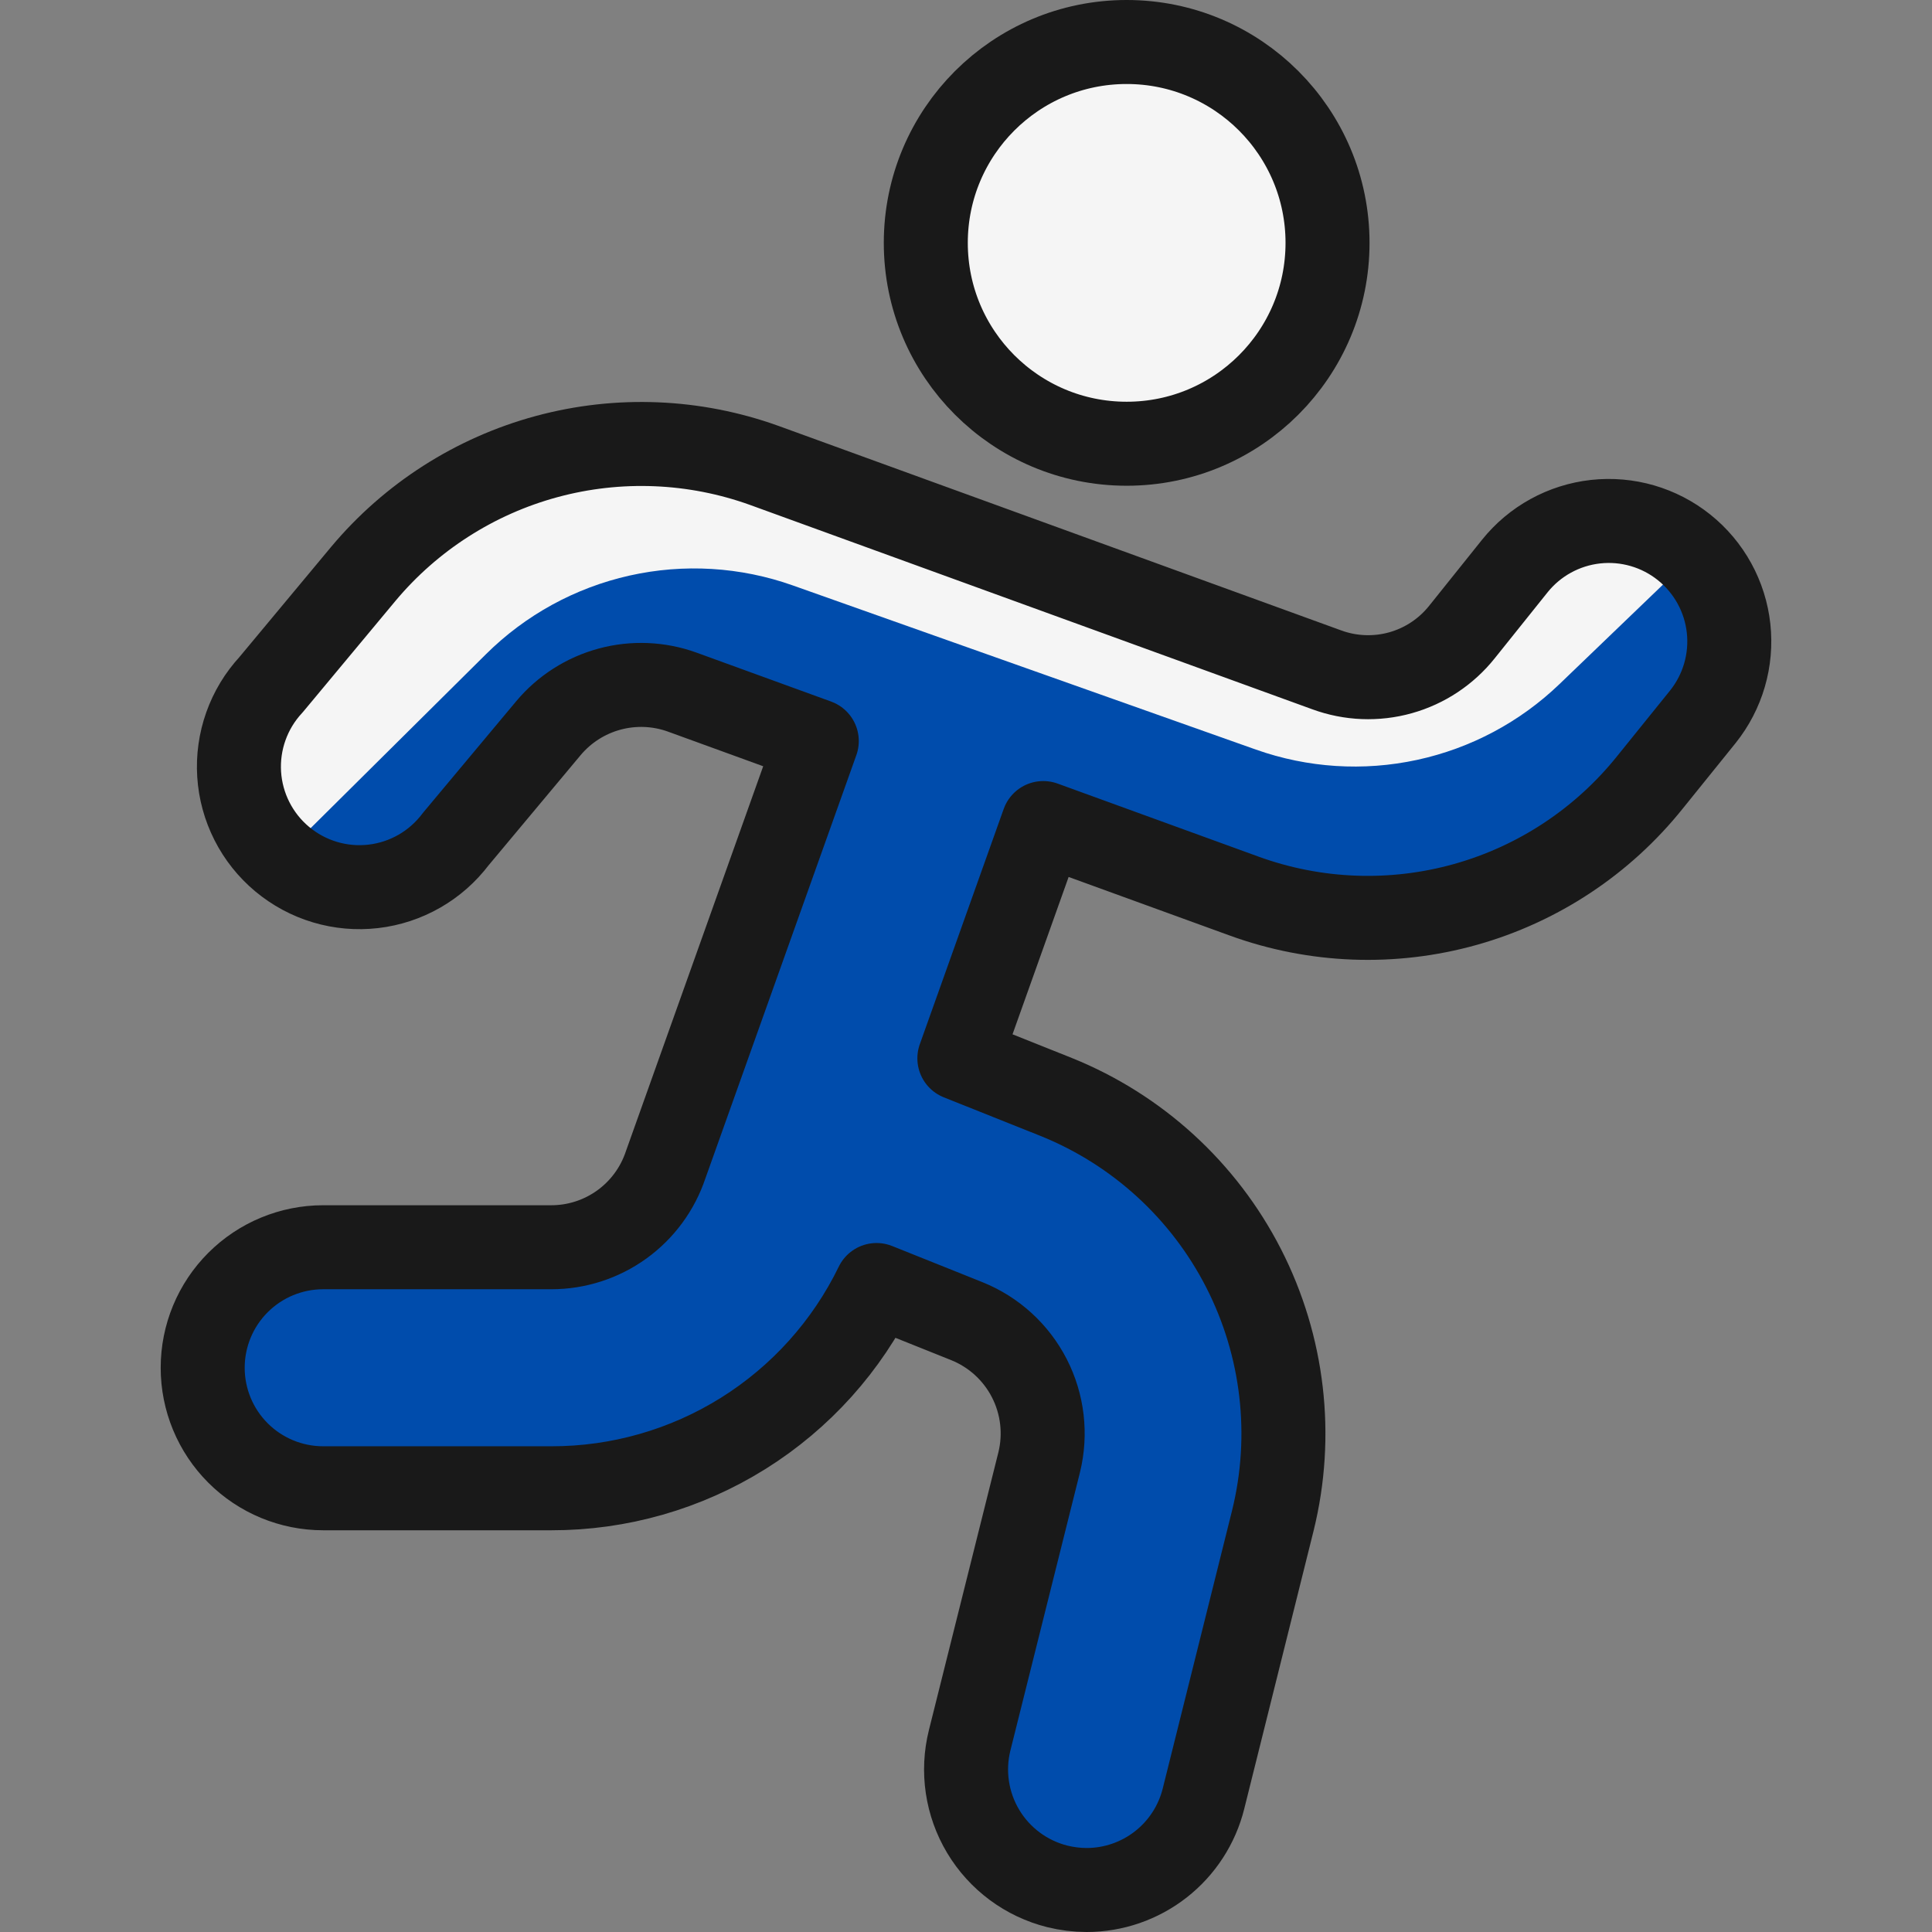 <?xml version="1.0" encoding="UTF-8" standalone="no"?>
<svg
   fill="none"
   viewBox="0 0 100 100"
   id="Athletics-Team-Running--Streamline-Ultimate"
   height="100"
   width="100"
   version="1.1"
   sodipodi:docname="solucio-rapida-backup.svg"
   inkscape:version="1.2.2 (b0a8486541, 2022-12-01)"
   xmlns:inkscape="http://www.inkscape.org/namespaces/inkscape"
   xmlns:sodipodi="http://sodipodi.sourceforge.net/DTD/sodipodi-0.dtd"
   xmlns="http://www.w3.org/2000/svg"
   xmlns:svg="http://www.w3.org/2000/svg">
  <rect x="0" y="0" width="100" height="100" fill="#808080" stroke="none"/>
  <defs
     id="defs19" />
  <sodipodi:namedview
     id="namedview17"
     pagecolor="#ffffff"
     bordercolor="#000000"
     borderopacity="0.25"
     inkscape:showpageshadow="2"
     inkscape:pageopacity="0.0"
     inkscape:pagecheckerboard="0"
     inkscape:deskcolor="#d1d1d1"
     showgrid="false"
     inkscape:zoom="21.395833"
     inkscape:cx="11.170399"
     inkscape:cy="12.011685"
     inkscape:window-width="2560"
     inkscape:window-height="1371"
     inkscape:window-x="0"
     inkscape:window-y="0"
     inkscape:window-maximized="1"
     inkscape:current-layer="Athletics-Team-Running--Streamline-Ultimate" />
  <desc
     id="desc2">Athletics Team Running Streamline Icon: https://streamlinehq.com</desc>
  <path
     fill="#ffdda1"
     stroke="#191919"
     stroke-linecap="round"
     stroke-linejoin="round"
     d="m 58.316,22.968 c 5.742,0 10.397,-4.655 10.397,-10.397 0,-5.742 -4.655,-10.397 -10.397,-10.397 -5.742,0 -10.397,4.655 -10.397,10.397 0,5.742 4.655,10.397 10.397,10.397 z"
     stroke-width="4.348"
     id="path4"
     style="fill:#f5f5f5;fill-opacity:1" />
  <path
     fill="#66e1ff"
     d="m 87.17,28.333 c -1.291,-1.034 -2.94,-1.512 -4.584,-1.331 -1.644,0.182 -3.149,1.009 -4.183,2.3 l -2.728,3.406 c -0.813,1.022 -1.927,1.762 -3.184,2.114 -1.257,0.352 -2.593,0.299 -3.819,-0.151 L 39.561,24.091 c -3.618,-1.303 -7.55,-1.464 -11.262,-0.46 -3.712,1.004 -7.027,3.125 -9.495,6.074 l -4.778,5.739 c -0.575,0.621 -1.017,1.352 -1.3,2.15 -0.283,0.797 -0.401,1.644 -0.347,2.488 0.054,0.844 0.28,1.669 0.663,2.423 0.383,0.754 0.915,1.423 1.565,1.965 0.65,0.542 1.403,0.947 2.213,1.189 0.811,0.242 1.662,0.317 2.503,0.219 0.84,-0.097 1.652,-0.365 2.386,-0.786 0.734,-0.421 1.374,-0.987 1.883,-1.663 l 4.795,-5.739 c 0.824,-0.983 1.93,-1.689 3.168,-2.023 1.238,-0.334 2.549,-0.28 3.756,0.156 l 6.966,2.533 -7.823,21.934 c -0.414,1.242 -1.208,2.323 -2.27,3.089 -1.062,0.766 -2.338,1.178 -3.648,1.178 H 16.729 c -1.654,0 -3.241,0.657 -4.411,1.827 -1.17,1.17 -1.827,2.756 -1.827,4.411 0,1.654 0.657,3.241 1.827,4.411 1.17,1.17 2.757,1.827 4.411,1.827 h 11.807 c 3.511,0.005 6.953,-0.979 9.93,-2.84 2.977,-1.861 5.37,-4.523 6.904,-7.681 l 4.675,1.872 c 1.398,0.563 2.546,1.611 3.234,2.953 0.688,1.342 0.868,2.886 0.509,4.35 L 50.19,90.074 c -0.401,1.604 -0.149,3.303 0.702,4.722 0.851,1.419 2.23,2.441 3.835,2.843 0.497,0.123 1.007,0.186 1.518,0.187 1.39,-0.001 2.74,-0.467 3.836,-1.323 1.096,-0.856 1.874,-2.053 2.211,-3.402 l 3.593,-14.406 c 1.081,-4.39 0.543,-9.022 -1.515,-13.048 -2.059,-4.025 -5.5,-7.173 -9.693,-8.865 l -5.02,-2.004 4.342,-12.177 10.397,3.78 c 3.678,1.338 7.684,1.49 11.453,0.433 3.769,-1.057 7.111,-3.27 9.557,-6.326 l 2.728,-3.381 c 0.513,-0.639 0.896,-1.374 1.125,-2.161 0.23,-0.787 0.301,-1.612 0.212,-2.427 -0.089,-0.815 -0.339,-1.604 -0.734,-2.323 C 88.343,29.479 87.81,28.845 87.17,28.333 Z"
     stroke-width="4.348"
     id="path6"
     style="fill:#004cac;fill-opacity:1" />
  <path
     fill="#c2f3ff"
     d="M 14.755,44.177 25.152,33.863 c 2.044,-2.03 4.619,-3.441 7.43,-4.071 2.811,-0.63 5.742,-0.453 8.457,0.511 l 23.967,8.496 c 2.677,0.948 5.564,1.133 8.34,0.533 2.776,-0.599 5.329,-1.959 7.376,-3.927 l 6.924,-6.654 c -0.145,-0.141 -0.299,-0.279 -0.461,-0.416 -1.291,-1.034 -2.94,-1.512 -4.584,-1.331 -1.644,0.182 -3.149,1.009 -4.183,2.3 l -2.728,3.406 c -0.813,1.022 -1.927,1.762 -3.184,2.114 -1.257,0.352 -2.593,0.299 -3.819,-0.151 L 39.575,24.094 c -3.62,-1.308 -7.554,-1.471 -11.27,-0.467 -3.716,1.004 -7.033,3.125 -9.503,6.078 l -4.778,5.739 c -1.051,1.26 -1.563,2.882 -1.426,4.517 0.137,1.635 0.912,3.149 2.158,4.216 z"
     stroke-width="4.348"
     id="path8"
     style="fill:#f5f5f5;fill-opacity:1" />
  <path
     stroke="#191919"
     stroke-linecap="round"
     stroke-linejoin="round"
     d="m 87.17,28.333 c -1.291,-1.034 -2.94,-1.512 -4.584,-1.331 -1.644,0.182 -3.149,1.009 -4.183,2.3 l -2.728,3.406 c -0.813,1.022 -1.927,1.762 -3.184,2.114 -1.257,0.352 -2.593,0.299 -3.819,-0.151 L 39.561,24.091 c -3.618,-1.303 -7.55,-1.464 -11.262,-0.46 -3.712,1.004 -7.027,3.125 -9.495,6.074 l -4.778,5.739 c -0.575,0.621 -1.017,1.352 -1.3,2.15 -0.283,0.797 -0.401,1.644 -0.347,2.488 0.054,0.844 0.28,1.669 0.663,2.423 0.383,0.754 0.915,1.423 1.565,1.965 0.65,0.542 1.403,0.947 2.213,1.189 0.811,0.242 1.662,0.317 2.503,0.219 0.84,-0.097 1.652,-0.365 2.386,-0.786 0.734,-0.421 1.374,-0.987 1.883,-1.663 l 4.795,-5.739 c 0.824,-0.983 1.93,-1.689 3.168,-2.023 1.238,-0.334 2.549,-0.28 3.756,0.156 l 6.966,2.533 -7.823,21.934 c -0.414,1.242 -1.208,2.323 -2.27,3.089 -1.062,0.766 -2.338,1.178 -3.648,1.178 H 16.729 c -1.654,0 -3.241,0.657 -4.411,1.827 -1.17,1.17 -1.827,2.756 -1.827,4.411 0,1.654 0.657,3.241 1.827,4.411 1.17,1.17 2.757,1.827 4.411,1.827 h 11.807 c 3.511,0.005 6.953,-0.979 9.93,-2.84 2.977,-1.861 5.37,-4.523 6.904,-7.681 l 4.675,1.872 c 1.398,0.563 2.546,1.611 3.234,2.953 0.688,1.342 0.868,2.886 0.509,4.35 L 50.19,90.074 c -0.401,1.604 -0.149,3.303 0.702,4.722 0.851,1.419 2.23,2.441 3.835,2.843 0.497,0.123 1.007,0.186 1.518,0.187 1.39,-0.001 2.74,-0.467 3.836,-1.323 1.096,-0.856 1.874,-2.053 2.211,-3.402 l 3.593,-14.406 c 1.081,-4.39 0.543,-9.022 -1.515,-13.048 -2.059,-4.025 -5.5,-7.173 -9.693,-8.865 l -5.02,-2.004 4.342,-12.177 10.397,3.78 c 3.678,1.338 7.684,1.49 11.453,0.433 3.769,-1.057 7.111,-3.27 9.557,-6.326 l 2.728,-3.381 c 0.513,-0.639 0.896,-1.374 1.125,-2.161 0.23,-0.787 0.301,-1.612 0.212,-2.427 -0.089,-0.815 -0.339,-1.604 -0.734,-2.323 C 88.343,29.479 87.81,28.845 87.17,28.333 Z"
     stroke-width="4.348"
     id="path10" />
</svg>
